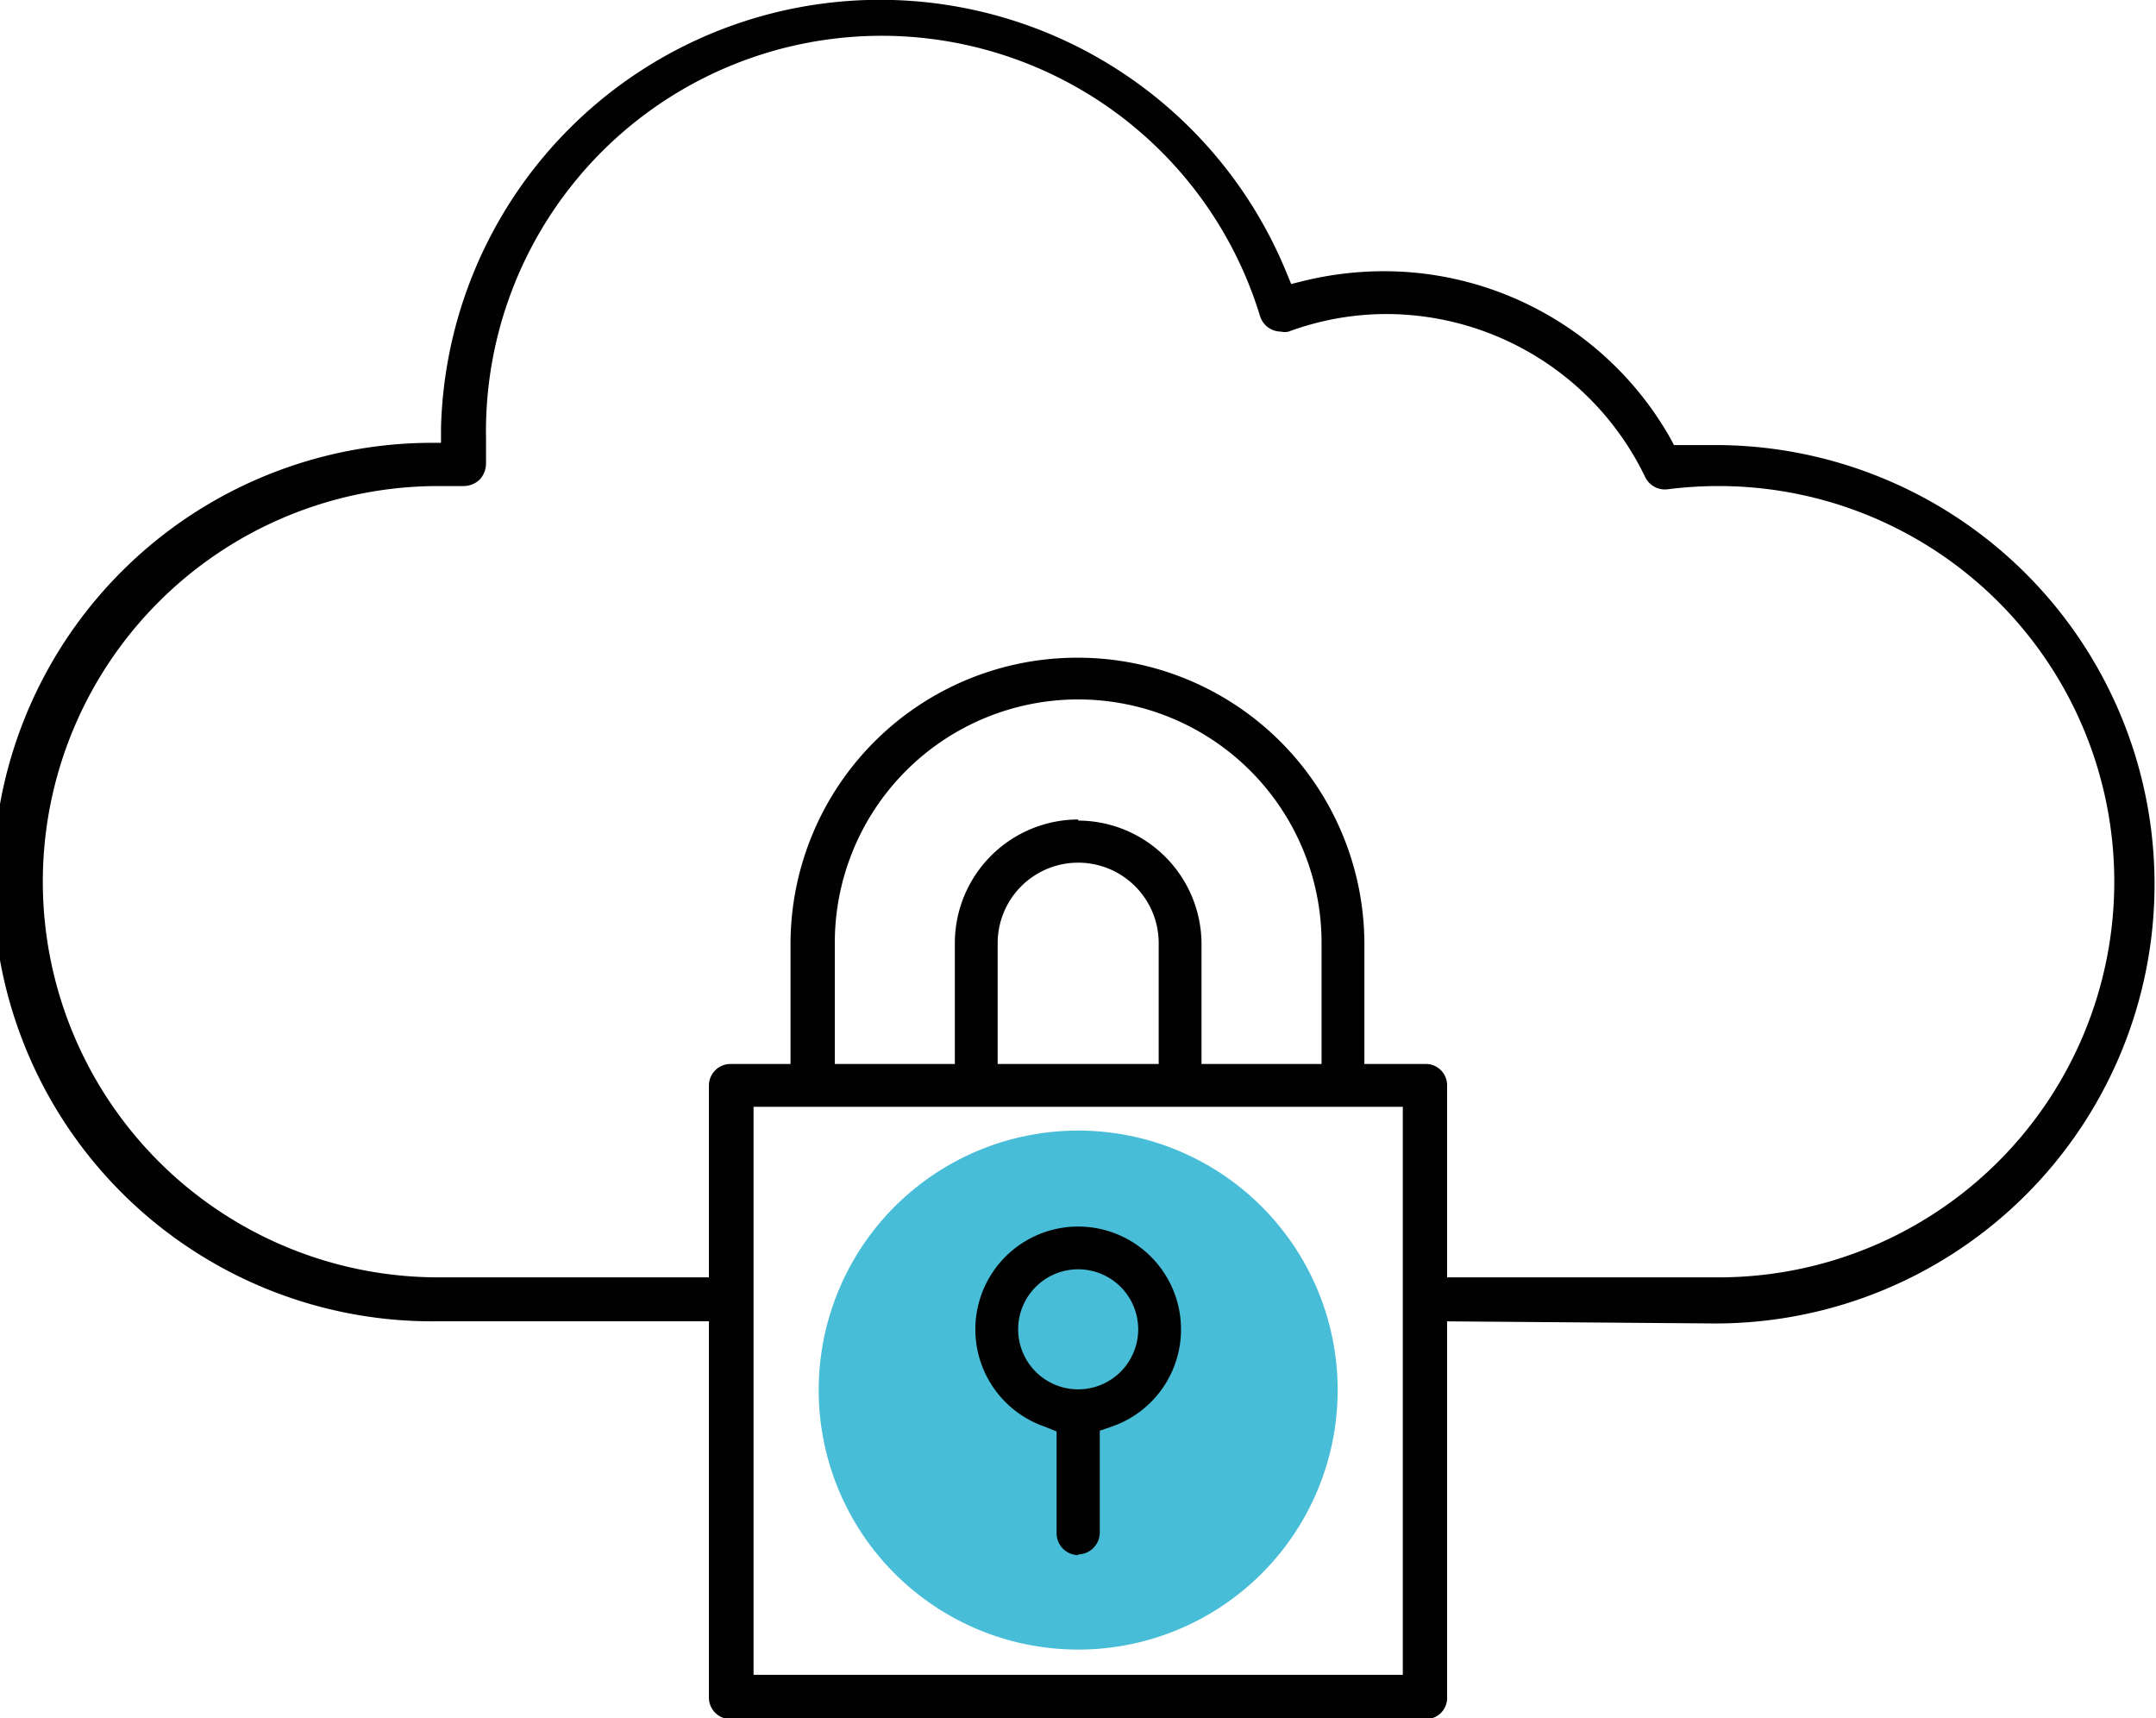 <?xml version="1.0" encoding="UTF-8"?>
<svg xmlns="http://www.w3.org/2000/svg" id="Livello_1" data-name="Livello 1" viewBox="0 0 58.91 46.94">
  <defs>
    <style>
      .cls-1 {
        fill: #48bdd7;
      }

      .cls-2 {
        fill: #010101;
      }
    </style>
  </defs>
  <g>
    <path class="cls-1" d="M49.59,57a7.09,7.09,0,1,1-7.09-7.08A7.09,7.09,0,0,1,49.59,57" transform="translate(-13.04 -19.03)"></path>
    <path class="cls-2" d="M33.63,64.79H51.37V49.27H33.63ZM42.5,37a7.83,7.83,0,0,1,7.82,7.82V48.1H52a.58.58,0,0,1,.58.59V65.38A.58.58,0,0,1,52,66H33a.59.59,0,0,1-.59-.59V48.69A.59.59,0,0,1,33,48.1h1.64V44.79A7.83,7.83,0,0,1,42.5,37m0,4.45a3.38,3.38,0,0,1,3.37,3.37V48.1h3.28V44.79a6.65,6.65,0,0,0-13.3,0V48.1h3.28V44.79a3.38,3.38,0,0,1,3.37-3.37m0,1.18a2.2,2.2,0,0,0-2.2,2.19V48.1h4.4V44.79a2.2,2.2,0,0,0-2.2-2.19" transform="translate(-13.04 -19.03)"></path>
    <path class="cls-2" d="M42.5,61.52a.6.6,0,0,1-.59-.59V58.14L41.56,58a2.81,2.81,0,1,1,1.88,0l-.35.12v2.79a.6.6,0,0,1-.59.59m0-7.79a1.64,1.64,0,1,0,1.64,1.64,1.64,1.64,0,0,0-1.64-1.64" transform="translate(-13.04 -19.03)"></path>
    <path class="cls-2" d="M52.33,55.13a.6.6,0,0,1,0-1.2H60a10.81,10.81,0,0,0,0-21.62,11.12,11.12,0,0,0-1.41.09h0a.6.6,0,0,1-.6-.34,7.86,7.86,0,0,0-7.06-4.45,7.73,7.73,0,0,0-2.68.48.46.46,0,0,1-.21,0,.6.6,0,0,1-.57-.42A10.81,10.81,0,0,0,26.32,31l0,.69a.66.66,0,0,1-.17.44.64.64,0,0,1-.43.18l-.7,0a10.81,10.81,0,0,0,0,21.62h7.7a.6.6,0,0,1,0,1.2h-7.7a12,12,0,0,1-.34-24h.41v-.4a12,12,0,0,1,23.09-4.28l.14.34.36-.09a9.33,9.33,0,0,1,2.17-.26,9,9,0,0,1,7.8,4.51l.13.24.27,0c.28,0,.57,0,.86,0a12,12,0,0,1,0,24Z" transform="translate(-13.04 -19.03)"></path>
  </g>
</svg>

